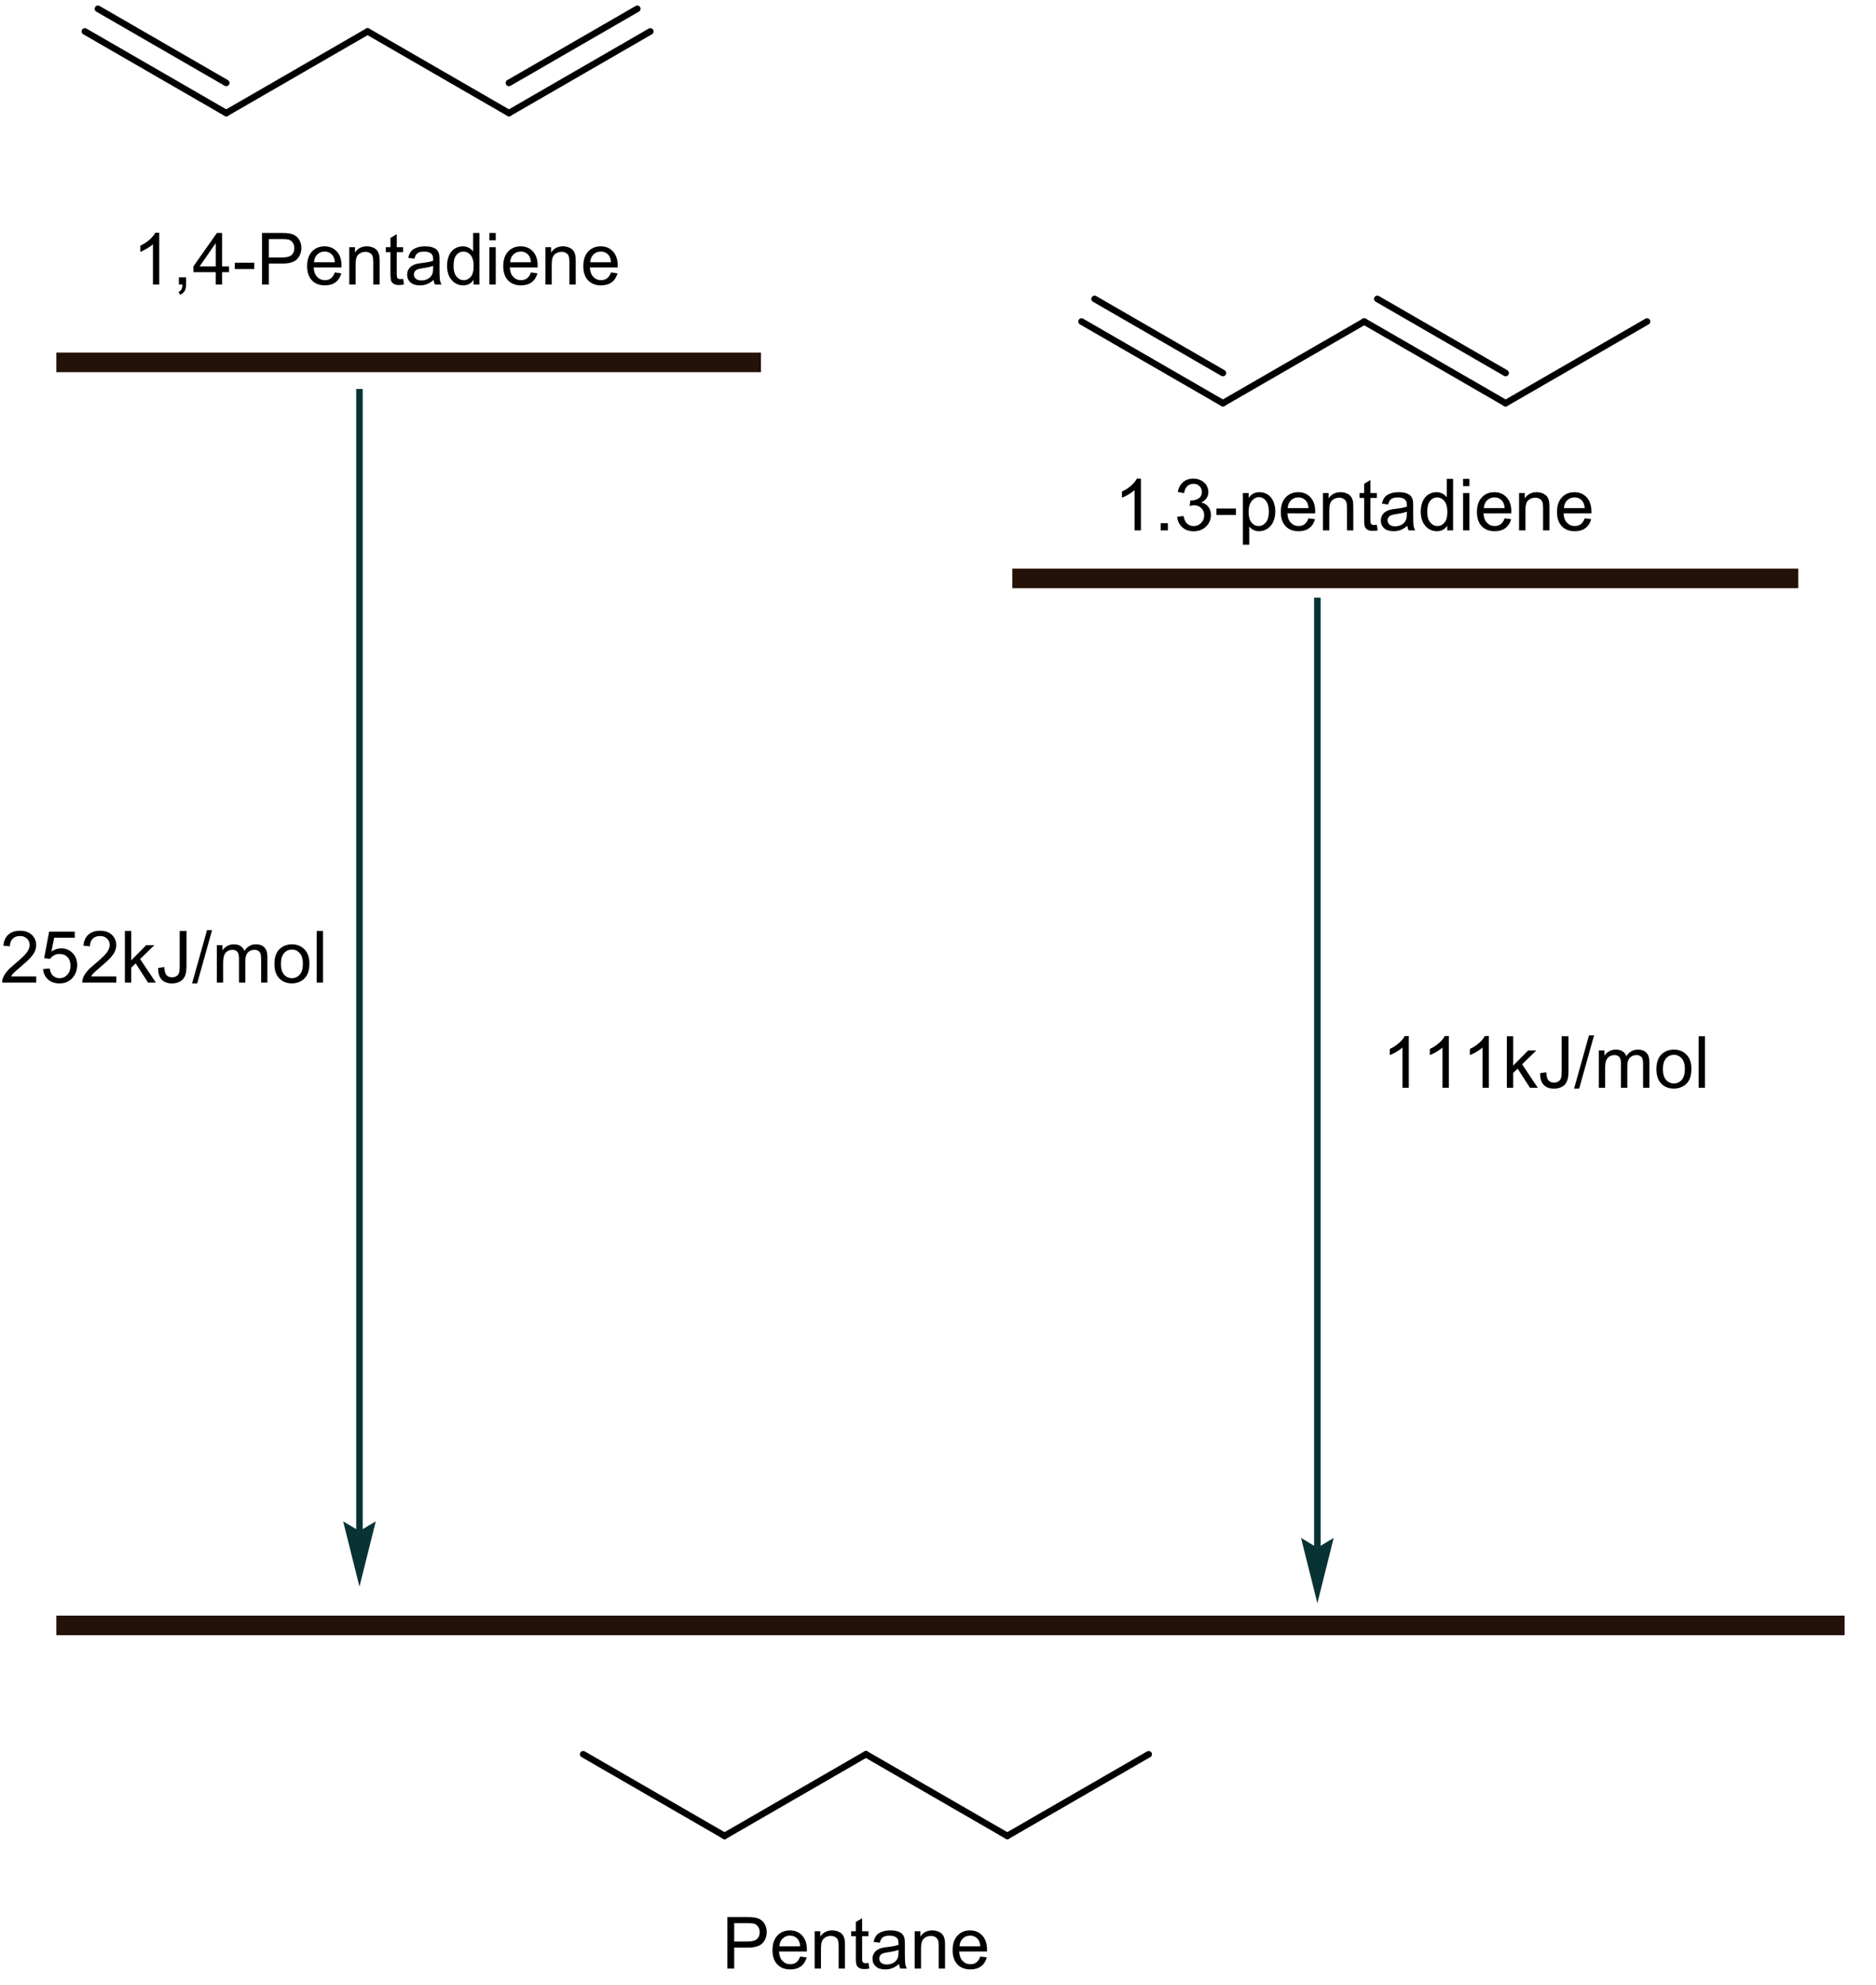 <?xml version="1.0" encoding="UTF-8" standalone="no"?>
<!-- IBoard SVG File -->
<svg xmlns:inkscape="http://www.inkscape.org/namespaces/inkscape" xmlns:sodipodi="http://sodipodi.sourceforge.net/DTD/sodipodi-0.dtd" xmlns="http://www.w3.org/2000/svg" xmlns:svg="http://www.w3.org/2000/svg" viewBox="321.08 85.75 338.81 358.36" height="358.36" width="338.81" version="1.1" id="svg170" sodipodi:docname="Heat of hydrogenation of conjugated and non-conjugated diene.svg" inkscape:version="1.1 (c68e22c387, 2021-05-23)">
  <defs id="defs174"></defs>
  <!-- SVG File -->
  <g id="line2">
    <path style="color:#000000;fill:#000000;stroke-width:3.538;-inkscape-stroke:none" d="M 331.258,379.163 H 654.222" id="path1145"></path>
    <path style="color:#000000;fill:#241108;-inkscape-stroke:none" d="m 331.258,377.395 v 3.537 h 322.965 v -3.537 z" id="path1147"></path>
  </g>
  <g id="line4">
    <path style="color:#000000;fill:#000000;stroke-width:3.538;-inkscape-stroke:none" d="M 331.258,151.163 H 458.507" id="path1153"></path>
    <path style="color:#000000;fill:#241108;-inkscape-stroke:none" d="m 331.258,149.395 v 3.537 h 127.25 v -3.537 z" id="path1155"></path>
  </g>
  <g id="line6">
    <path style="color:#000000;fill:#000000;stroke-width:3.538;-inkscape-stroke:none" d="M 503.912,190.163 H 645.853" id="path1161"></path>
    <path style="color:#000000;fill:#241108;-inkscape-stroke:none" d="m 503.912,188.395 v 3.537 h 141.941 v -3.537 z" id="path1163"></path>
  </g>
  <g id="line8">
    <path style="color:#000000;fill:#000000;stroke-width:1.179;stroke-linecap:round;-inkscape-stroke:none" d="M 413,106.163 387.469,91.423" id="path1169"></path>
    <path style="color:#000000;fill:#000000;stroke-linecap:round;-inkscape-stroke:none" d="m 387.764,90.912 a 0.59,0.59 0 0 0 -0.805,0.217 0.59,0.59 0 0 0 0.215,0.805 l 25.531,14.74 a 0.59,0.59 0 0 0 0.805,-0.215 0.59,0.59 0 0 0 -0.215,-0.807 z" id="path1171"></path>
  </g>
  <g id="line10">
    <path style="color:#000000;fill:#000000;stroke-width:1.179;stroke-linecap:round;-inkscape-stroke:none" d="M 387.469,91.423 361.939,106.163" id="path1177"></path>
    <path style="color:#000000;fill:#000000;stroke-linecap:round;-inkscape-stroke:none" d="m 387.174,90.912 -25.529,14.74 a 0.59,0.59 0 0 0 -0.217,0.807 0.59,0.59 0 0 0 0.807,0.215 l 25.529,-14.74 a 0.59,0.59 0 0 0 0.217,-0.805 0.59,0.59 0 0 0 -0.807,-0.217 z" id="path1179"></path>
  </g>
  <g id="line12">
    <path style="color:#000000;fill:#000000;stroke-width:1.179;stroke-linecap:round;-inkscape-stroke:none" d="M 361.939,106.163 336.408,91.423" id="path1185"></path>
    <path style="color:#000000;fill:#000000;stroke-linecap:round;-inkscape-stroke:none" d="m 336.703,90.912 a 0.59,0.59 0 0 0 -0.807,0.217 0.59,0.59 0 0 0 0.217,0.805 l 25.531,14.74 a 0.59,0.59 0 0 0 0.805,-0.215 0.59,0.59 0 0 0 -0.215,-0.807 z" id="path1187"></path>
  </g>
  <g id="line14">
    <path style="color:#000000;fill:#000000;stroke-width:1.179;stroke-linecap:round;-inkscape-stroke:none" d="M 361.939,100.717 338.766,87.338" id="path1193"></path>
    <path style="color:#000000;fill:#000000;stroke-linecap:round;-inkscape-stroke:none" d="m 338.613,86.77 a 0.59,0.59 0 0 0 -0.357,0.273 0.59,0.59 0 0 0 0.215,0.807 l 23.174,13.377 a 0.59,0.59 0 0 0 0.805,-0.215 0.59,0.59 0 0 0 -0.215,-0.805 L 339.061,86.828 a 0.59,0.59 0 0 0 -0.447,-0.059 z" id="path1195"></path>
  </g>
  <g id="line16">
    <path style="color:#000000;fill:#000000;stroke-width:1.179;stroke-linecap:round;-inkscape-stroke:none" d="M 413,100.717 436.172,87.338" id="path1201"></path>
    <path style="color:#000000;fill:#000000;stroke-linecap:round;-inkscape-stroke:none" d="m 436.324,86.77 a 0.59,0.59 0 0 0 -0.447,0.059 l -23.172,13.379 a 0.59,0.59 0 0 0 -0.215,0.805 0.59,0.59 0 0 0 0.805,0.215 L 436.467,87.85 a 0.59,0.59 0 0 0 0.217,-0.807 0.59,0.59 0 0 0 -0.359,-0.273 z" id="path1203"></path>
  </g>
  <g id="line18">
    <path style="color:#000000;fill:#000000;stroke-width:1.179;stroke-linecap:round;-inkscape-stroke:none" d="M 413,106.163 438.531,91.423" id="path1209"></path>
    <path style="color:#000000;fill:#000000;stroke-linecap:round;-inkscape-stroke:none" d="m 438.236,90.912 -25.531,14.74 a 0.59,0.59 0 0 0 -0.215,0.807 0.59,0.59 0 0 0 0.805,0.215 l 25.531,-14.74 a 0.59,0.59 0 0 0 0.215,-0.805 0.59,0.59 0 0 0 -0.805,-0.217 z" id="path1211"></path>
  </g>
  <g aria-label="1,4-Pentadiene" id="text50">
    <path style="color:#000000;fill:#000000;-inkscape-stroke:none" d="m 349.843,137.113 h -1.143 v -7.281 q -0.413,0.394 -1.085,0.787 -0.666,0.394 -1.2,0.59 v -1.105 q 0.958,-0.451 1.676,-1.092 0.717,-0.641 1.016,-1.244 h 0.736 z" id="path1000"></path>
    <path style="color:#000000;fill:#000000;-inkscape-stroke:none" d="m 353.385,137.113 v -1.301 h 1.301 v 1.301 q 0,0.717 -0.254,1.155 -0.254,0.444 -0.806,0.686 l -0.317,-0.489 q 0.362,-0.159 0.533,-0.47 0.171,-0.305 0.19,-0.882 z" id="path1002"></path>
    <path style="color:#000000;fill:#000000;-inkscape-stroke:none" d="m 360.044,137.113 v -2.228 h -4.037 v -1.047 l 4.247,-6.03 h 0.933 v 6.03 h 1.257 v 1.047 h -1.257 v 2.228 z m 0,-3.275 v -4.196 l -2.914,4.196 z" id="path1004"></path>
    <path style="color:#000000;fill:#000000;-inkscape-stroke:none" d="m 363.484,134.32 v -1.149 h 3.51 v 1.149 z" id="path1006"></path>
    <path style="color:#000000;fill:#000000;-inkscape-stroke:none" d="m 368.404,137.113 v -9.306 h 3.51 q 0.927,0 1.416,0.089 0.686,0.114 1.149,0.438 0.463,0.317 0.743,0.895 0.286,0.578 0.286,1.27 0,1.187 -0.755,2.012 -0.755,0.819 -2.729,0.819 h -2.387 v 3.783 z m 1.231,-4.881 h 2.406 q 1.193,0 1.695,-0.444 0.501,-0.444 0.501,-1.25 0,-0.584 -0.298,-0.997 -0.292,-0.419 -0.774,-0.552 -0.311,-0.083 -1.149,-0.083 h -2.38 z" id="path1008"></path>
    <path style="color:#000000;fill:#000000;-inkscape-stroke:none" d="m 381.543,134.942 1.181,0.146 q -0.279,1.035 -1.035,1.606 -0.755,0.571 -1.93,0.571 -1.479,0 -2.349,-0.908 -0.863,-0.914 -0.863,-2.558 0,-1.701 0.876,-2.641 0.876,-0.939 2.272,-0.939 1.352,0 2.209,0.92 0.857,0.92 0.857,2.59 0,0.102 -0.006,0.305 h -5.027 q 0.064,1.111 0.628,1.701 0.565,0.59 1.409,0.59 0.628,0 1.073,-0.33 0.444,-0.33 0.705,-1.054 z m -3.751,-1.847 h 3.764 q -0.076,-0.851 -0.432,-1.276 -0.546,-0.66 -1.416,-0.66 -0.787,0 -1.327,0.527 -0.533,0.527 -0.59,1.409 z" id="path1010"></path>
    <path style="color:#000000;fill:#000000;-inkscape-stroke:none" d="m 384.159,137.113 v -6.741 h 1.028 v 0.958 q 0.743,-1.111 2.146,-1.111 0.609,0 1.117,0.222 0.514,0.216 0.768,0.571 0.254,0.355 0.355,0.844 0.064,0.317 0.064,1.111 v 4.145 h -1.143 v -4.101 q 0,-0.698 -0.133,-1.041 -0.133,-0.349 -0.476,-0.552 -0.336,-0.209 -0.793,-0.209 -0.73,0 -1.263,0.463 -0.527,0.463 -0.527,1.758 v 3.682 z" id="path1012"></path>
    <path style="color:#000000;fill:#000000;-inkscape-stroke:none" d="m 393.883,136.091 0.165,1.009 q -0.482,0.102 -0.863,0.102 -0.622,0 -0.965,-0.197 -0.343,-0.197 -0.482,-0.514 -0.14,-0.324 -0.14,-1.352 v -3.878 h -0.838 v -0.889 h 0.838 v -1.669 l 1.136,-0.686 v 2.355 h 1.149 v 0.889 h -1.149 v 3.942 q 0,0.489 0.057,0.628 0.064,0.14 0.197,0.222 0.14,0.083 0.394,0.083 0.19,0 0.501,-0.044 z" id="path1014"></path>
    <path style="color:#000000;fill:#000000;-inkscape-stroke:none" d="m 399.399,136.282 q -0.635,0.54 -1.225,0.762 -0.584,0.222 -1.257,0.222 -1.111,0 -1.708,-0.54 -0.597,-0.546 -0.597,-1.39 0,-0.495 0.222,-0.901 0.229,-0.413 0.59,-0.66 0.368,-0.248 0.825,-0.375 0.336,-0.089 1.016,-0.171 1.384,-0.165 2.038,-0.394 0.006,-0.235 0.006,-0.298 0,-0.698 -0.324,-0.984 -0.438,-0.387 -1.301,-0.387 -0.806,0 -1.193,0.286 -0.381,0.279 -0.565,0.997 l -1.117,-0.152 q 0.152,-0.717 0.501,-1.155 0.349,-0.444 1.009,-0.679 0.66,-0.241 1.53,-0.241 0.863,0 1.403,0.203 0.54,0.203 0.793,0.514 0.254,0.305 0.355,0.774 0.057,0.292 0.057,1.054 v 1.523 q 0,1.593 0.07,2.019 0.076,0.419 0.292,0.806 h -1.193 q -0.178,-0.355 -0.229,-0.832 z m -0.095,-2.552 q -0.622,0.254 -1.866,0.432 -0.705,0.102 -0.997,0.229 -0.292,0.127 -0.451,0.375 -0.159,0.241 -0.159,0.54 0,0.457 0.343,0.762 0.349,0.305 1.016,0.305 0.66,0 1.174,-0.286 0.514,-0.292 0.755,-0.793 0.184,-0.387 0.184,-1.143 z" id="path1016"></path>
    <path style="color:#000000;fill:#000000;-inkscape-stroke:none" d="m 406.604,137.113 v -0.851 q -0.641,1.003 -1.885,1.003 -0.806,0 -1.485,-0.444 -0.673,-0.444 -1.047,-1.238 -0.368,-0.8 -0.368,-1.834 0,-1.009 0.336,-1.828 0.336,-0.825 1.009,-1.263 0.673,-0.438 1.504,-0.438 0.609,0 1.085,0.26 0.476,0.254 0.774,0.666 v -3.339 h 1.136 v 9.306 z m -3.612,-3.364 q 0,1.295 0.546,1.936 0.546,0.641 1.289,0.641 0.749,0 1.27,-0.609 0.527,-0.616 0.527,-1.873 0,-1.384 -0.533,-2.031 -0.533,-0.647 -1.314,-0.647 -0.762,0 -1.276,0.622 -0.508,0.622 -0.508,1.961 z" id="path1018"></path>
    <path style="color:#000000;fill:#000000;-inkscape-stroke:none" d="m 409.467,129.122 v -1.314 h 1.143 v 1.314 z m 0,7.992 v -6.741 h 1.143 v 6.741 z" id="path1020"></path>
    <path style="color:#000000;fill:#000000;-inkscape-stroke:none" d="m 416.963,134.942 1.181,0.146 q -0.279,1.035 -1.035,1.606 -0.755,0.571 -1.93,0.571 -1.479,0 -2.349,-0.908 -0.863,-0.914 -0.863,-2.558 0,-1.701 0.876,-2.641 0.876,-0.939 2.272,-0.939 1.352,0 2.209,0.92 0.857,0.92 0.857,2.59 0,0.102 -0.006,0.305 h -5.027 q 0.064,1.111 0.628,1.701 0.565,0.59 1.409,0.59 0.628,0 1.073,-0.33 0.444,-0.33 0.705,-1.054 z m -3.751,-1.847 h 3.764 q -0.076,-0.851 -0.432,-1.276 -0.546,-0.66 -1.416,-0.66 -0.787,0 -1.327,0.527 -0.533,0.527 -0.59,1.409 z" id="path1022"></path>
    <path style="color:#000000;fill:#000000;-inkscape-stroke:none" d="m 419.579,137.113 v -6.741 h 1.028 v 0.958 q 0.743,-1.111 2.146,-1.111 0.609,0 1.117,0.222 0.514,0.216 0.768,0.571 0.254,0.355 0.355,0.844 0.064,0.317 0.064,1.111 v 4.145 h -1.143 v -4.101 q 0,-0.698 -0.133,-1.041 -0.133,-0.349 -0.476,-0.552 -0.336,-0.209 -0.793,-0.209 -0.73,0 -1.263,0.463 -0.527,0.463 -0.527,1.758 v 3.682 z" id="path1024"></path>
    <path style="color:#000000;fill:#000000;-inkscape-stroke:none" d="m 431.423,134.942 1.181,0.146 q -0.279,1.035 -1.035,1.606 -0.755,0.571 -1.93,0.571 -1.479,0 -2.349,-0.908 -0.863,-0.914 -0.863,-2.558 0,-1.701 0.876,-2.641 0.876,-0.939 2.272,-0.939 1.352,0 2.209,0.92 0.857,0.92 0.857,2.59 0,0.102 -0.006,0.305 h -5.027 q 0.064,1.111 0.628,1.701 0.565,0.59 1.409,0.59 0.628,0 1.073,-0.33 0.444,-0.33 0.705,-1.054 z m -3.751,-1.847 h 3.764 q -0.076,-0.851 -0.432,-1.276 -0.546,-0.66 -1.416,-0.66 -0.787,0 -1.327,0.527 -0.533,0.527 -0.59,1.409 z" id="path1026"></path>
  </g>
  <g id="line52">
    <path style="color:#000000;fill:#000000;stroke-width:1.179;stroke-linecap:round;-inkscape-stroke:none" d="m 593,158.533 25.531,-14.74" id="path1301"></path>
    <path style="color:#000000;fill:#000000;stroke-linecap:round;-inkscape-stroke:none" d="m 618.684,143.225 a 0.59,0.59 0 0 0 -0.447,0.059 l -25.531,14.74 a 0.59,0.59 0 0 0 -0.215,0.805 0.59,0.59 0 0 0 0.805,0.217 l 25.531,-14.74 a 0.59,0.59 0 0 0 0.215,-0.807 0.59,0.59 0 0 0 -0.357,-0.273 z" id="path1303"></path>
  </g>
  <g id="line54">
    <path style="color:#000000;fill:#000000;stroke-width:1.179;stroke-linecap:round;-inkscape-stroke:none" d="M 567.469,143.793 541.939,158.533" id="path1309"></path>
    <path style="color:#000000;fill:#000000;stroke-linecap:round;-inkscape-stroke:none" d="m 567.174,143.283 -25.529,14.74 a 0.59,0.59 0 0 0 -0.217,0.805 0.59,0.59 0 0 0 0.807,0.217 l 25.529,-14.74 a 0.59,0.59 0 0 0 0.217,-0.807 0.59,0.59 0 0 0 -0.807,-0.215 z" id="path1311"></path>
  </g>
  <g id="line56">
    <path style="color:#000000;fill:#000000;stroke-width:1.179;stroke-linecap:round;-inkscape-stroke:none" d="M 541.939,158.533 516.408,143.793" id="path1317"></path>
    <path style="color:#000000;fill:#000000;stroke-linecap:round;-inkscape-stroke:none" d="m 516.256,143.225 a 0.59,0.59 0 0 0 -0.359,0.273 0.59,0.59 0 0 0 0.217,0.807 l 25.531,14.74 a 0.59,0.59 0 0 0 0.805,-0.217 0.59,0.59 0 0 0 -0.215,-0.805 L 516.703,143.283 a 0.59,0.59 0 0 0 -0.447,-0.059 z" id="path1319"></path>
  </g>
  <g id="line58">
    <path style="color:#000000;fill:#000000;stroke-width:1.179;stroke-linecap:round;-inkscape-stroke:none" d="M 541.939,153.087 518.766,139.708" id="path1325"></path>
    <path style="color:#000000;fill:#000000;stroke-linecap:round;-inkscape-stroke:none" d="m 519.061,139.197 a 0.59,0.59 0 0 0 -0.805,0.217 0.59,0.59 0 0 0 0.215,0.805 l 23.174,13.379 a 0.59,0.59 0 0 0 0.805,-0.217 0.59,0.59 0 0 0 -0.215,-0.805 z" id="path1327"></path>
  </g>
  <g id="line60">
    <path style="color:#000000;fill:#000000;stroke-width:1.179;stroke-linecap:round;-inkscape-stroke:none" d="M 593,158.533 567.469,143.793" id="path1333"></path>
    <path style="color:#000000;fill:#000000;stroke-linecap:round;-inkscape-stroke:none" d="m 567.764,143.283 a 0.59,0.59 0 0 0 -0.805,0.215 0.59,0.59 0 0 0 0.215,0.807 l 25.531,14.74 a 0.59,0.59 0 0 0 0.805,-0.217 0.59,0.59 0 0 0 -0.215,-0.805 z" id="path1335"></path>
  </g>
  <g id="line62">
    <path style="color:#000000;fill:#000000;stroke-width:1.179;stroke-linecap:round;-inkscape-stroke:none" d="M 593,153.087 569.828,139.708" id="path1341"></path>
    <path style="color:#000000;fill:#000000;stroke-linecap:round;-inkscape-stroke:none" d="m 569.676,139.139 a 0.59,0.59 0 0 0 -0.359,0.275 0.59,0.59 0 0 0 0.217,0.805 l 23.172,13.379 a 0.59,0.59 0 0 0 0.805,-0.217 0.59,0.59 0 0 0 -0.215,-0.805 l -23.172,-13.379 a 0.59,0.59 0 0 0 -0.447,-0.059 z" id="path1343"></path>
  </g>
  <g aria-label="1.3-pentadiene" id="text94">
    <path style="color:#000000;fill:#000000;-inkscape-stroke:none" d="m 527.134,181.494 h -1.143 v -7.281 q -0.413,0.394 -1.085,0.787 -0.666,0.394 -1.2,0.59 v -1.104 q 0.959,-0.451 1.676,-1.092 0.717,-0.641 1.016,-1.244 h 0.736 z" id="path1035"></path>
    <path style="color:#000000;fill:#000000;-inkscape-stroke:none" d="m 530.702,181.494 v -1.301 h 1.301 v 1.301 z" id="path1037"></path>
    <path style="color:#000000;fill:#000000;-inkscape-stroke:none" d="m 533.679,179.037 1.143,-0.152 q 0.197,0.971 0.666,1.403 0.476,0.425 1.155,0.425 0.806,0 1.358,-0.559 0.559,-0.559 0.559,-1.384 0,-0.787 -0.514,-1.295 -0.514,-0.514 -1.308,-0.514 -0.324,0 -0.806,0.127 l 0.127,-1.003 q 0.114,0.013 0.184,0.013 0.73,0 1.314,-0.381 0.584,-0.381 0.584,-1.174 0,-0.628 -0.425,-1.041 -0.425,-0.413 -1.098,-0.413 -0.666,0 -1.111,0.419 -0.444,0.419 -0.571,1.257 l -1.143,-0.203 q 0.209,-1.149 0.952,-1.777 0.743,-0.635 1.847,-0.635 0.762,0 1.403,0.33 0.641,0.324 0.978,0.889 0.343,0.565 0.343,1.2 0,0.603 -0.324,1.098 -0.324,0.495 -0.959,0.787 0.825,0.19 1.282,0.793 0.457,0.597 0.457,1.498 0,1.219 -0.889,2.069 -0.889,0.844 -2.247,0.844 -1.225,0 -2.038,-0.73 -0.806,-0.73 -0.92,-1.892 z" id="path1039"></path>
    <path style="color:#000000;fill:#000000;-inkscape-stroke:none" d="m 540.775,178.701 v -1.149 h 3.51 v 1.149 z" id="path1041"></path>
    <path style="color:#000000;fill:#000000;-inkscape-stroke:none" d="m 545.549,184.078 v -9.325 h 1.041 v 0.876 q 0.368,-0.514 0.832,-0.768 0.463,-0.26 1.124,-0.26 0.863,0 1.523,0.444 0.66,0.444 0.997,1.257 0.336,0.806 0.336,1.771 0,1.035 -0.375,1.866 -0.368,0.825 -1.079,1.27 -0.705,0.438 -1.485,0.438 -0.571,0 -1.028,-0.241 -0.451,-0.241 -0.743,-0.609 v 3.282 z m 1.035,-5.916 q 0,1.301 0.527,1.923 0.527,0.622 1.276,0.622 0.762,0 1.301,-0.641 0.546,-0.647 0.546,-2 0,-1.289 -0.533,-1.93 -0.527,-0.641 -1.263,-0.641 -0.73,0 -1.295,0.686 -0.559,0.679 -0.559,1.98 z" id="path1043"></path>
    <path style="color:#000000;fill:#000000;-inkscape-stroke:none" d="m 557.393,179.323 1.181,0.146 q -0.279,1.035 -1.035,1.606 -0.755,0.571 -1.93,0.571 -1.479,0 -2.349,-0.908 -0.863,-0.914 -0.863,-2.558 0,-1.701 0.876,-2.641 0.876,-0.939 2.272,-0.939 1.352,0 2.209,0.92 0.857,0.92 0.857,2.59 0,0.102 -0.006,0.305 h -5.027 q 0.064,1.111 0.628,1.701 0.565,0.59 1.409,0.59 0.628,0 1.073,-0.33 0.444,-0.33 0.705,-1.054 z m -3.751,-1.847 h 3.764 q -0.076,-0.851 -0.432,-1.276 -0.546,-0.66 -1.416,-0.66 -0.787,0 -1.327,0.527 -0.533,0.527 -0.59,1.409 z" id="path1045"></path>
    <path style="color:#000000;fill:#000000;-inkscape-stroke:none" d="m 560.009,181.494 v -6.741 h 1.028 v 0.959 q 0.743,-1.111 2.146,-1.111 0.609,0 1.117,0.222 0.514,0.216 0.768,0.571 0.254,0.355 0.355,0.844 0.064,0.317 0.064,1.111 v 4.145 h -1.143 v -4.101 q 0,-0.698 -0.133,-1.041 -0.133,-0.349 -0.476,-0.552 -0.336,-0.209 -0.793,-0.209 -0.73,0 -1.263,0.463 -0.527,0.463 -0.527,1.758 v 3.682 z" id="path1047"></path>
    <path style="color:#000000;fill:#000000;-inkscape-stroke:none" d="m 569.733,180.472 0.165,1.009 q -0.482,0.102 -0.863,0.102 -0.622,0 -0.965,-0.197 -0.343,-0.197 -0.482,-0.514 -0.14,-0.324 -0.14,-1.352 v -3.878 h -0.838 v -0.889 h 0.838 v -1.669 l 1.136,-0.686 v 2.355 h 1.149 v 0.889 h -1.149 v 3.942 q 0,0.489 0.057,0.628 0.064,0.14 0.197,0.222 0.14,0.083 0.394,0.083 0.19,0 0.501,-0.044 z" id="path1049"></path>
    <path style="color:#000000;fill:#000000;-inkscape-stroke:none" d="m 575.249,180.662 q -0.635,0.54 -1.225,0.762 -0.584,0.222 -1.257,0.222 -1.111,0 -1.708,-0.54 -0.597,-0.546 -0.597,-1.39 0,-0.495 0.222,-0.901 0.229,-0.413 0.59,-0.66 0.368,-0.248 0.825,-0.375 0.336,-0.089 1.016,-0.171 1.384,-0.165 2.038,-0.394 0.006,-0.235 0.006,-0.298 0,-0.698 -0.324,-0.984 -0.438,-0.387 -1.301,-0.387 -0.806,0 -1.193,0.286 -0.381,0.279 -0.565,0.997 l -1.117,-0.152 q 0.152,-0.717 0.501,-1.155 0.349,-0.444 1.009,-0.679 0.66,-0.241 1.53,-0.241 0.863,0 1.403,0.203 0.54,0.203 0.793,0.514 0.254,0.305 0.355,0.774 0.057,0.292 0.057,1.054 v 1.523 q 0,1.593 0.07,2.019 0.076,0.419 0.292,0.806 h -1.193 q -0.178,-0.355 -0.229,-0.832 z m -0.095,-2.552 q -0.622,0.254 -1.866,0.432 -0.705,0.102 -0.997,0.229 -0.292,0.127 -0.451,0.375 -0.159,0.241 -0.159,0.54 0,0.457 0.343,0.762 0.349,0.305 1.016,0.305 0.66,0 1.174,-0.286 0.514,-0.292 0.755,-0.793 0.184,-0.387 0.184,-1.143 z" id="path1051"></path>
    <path style="color:#000000;fill:#000000;-inkscape-stroke:none" d="m 582.454,181.494 v -0.851 q -0.641,1.003 -1.885,1.003 -0.806,0 -1.485,-0.444 -0.673,-0.444 -1.047,-1.238 -0.368,-0.8 -0.368,-1.834 0,-1.009 0.336,-1.828 0.336,-0.825 1.009,-1.263 0.673,-0.438 1.504,-0.438 0.609,0 1.085,0.26 0.476,0.254 0.774,0.667 v -3.339 h 1.136 v 9.306 z m -3.612,-3.364 q 0,1.295 0.546,1.936 0.546,0.641 1.289,0.641 0.749,0 1.27,-0.609 0.527,-0.616 0.527,-1.873 0,-1.384 -0.533,-2.031 -0.533,-0.647 -1.314,-0.647 -0.762,0 -1.276,0.622 -0.508,0.622 -0.508,1.961 z" id="path1053"></path>
    <path style="color:#000000;fill:#000000;-inkscape-stroke:none" d="m 585.317,173.502 v -1.314 h 1.143 v 1.314 z m 0,7.992 v -6.741 h 1.143 v 6.741 z" id="path1055"></path>
    <path style="color:#000000;fill:#000000;-inkscape-stroke:none" d="m 592.813,179.323 1.181,0.146 q -0.279,1.035 -1.035,1.606 -0.755,0.571 -1.93,0.571 -1.479,0 -2.349,-0.908 -0.863,-0.914 -0.863,-2.558 0,-1.701 0.876,-2.641 0.876,-0.939 2.272,-0.939 1.352,0 2.209,0.92 0.857,0.92 0.857,2.59 0,0.102 -0.006,0.305 h -5.027 q 0.064,1.111 0.628,1.701 0.565,0.59 1.409,0.59 0.628,0 1.073,-0.33 0.444,-0.33 0.705,-1.054 z m -3.751,-1.847 h 3.764 q -0.076,-0.851 -0.432,-1.276 -0.546,-0.66 -1.416,-0.66 -0.787,0 -1.327,0.527 -0.533,0.527 -0.59,1.409 z" id="path1057"></path>
    <path style="color:#000000;fill:#000000;-inkscape-stroke:none" d="m 595.429,181.494 v -6.741 h 1.028 v 0.959 q 0.743,-1.111 2.146,-1.111 0.609,0 1.117,0.222 0.514,0.216 0.768,0.571 0.254,0.355 0.355,0.844 0.064,0.317 0.064,1.111 v 4.145 h -1.143 v -4.101 q 0,-0.698 -0.133,-1.041 -0.133,-0.349 -0.476,-0.552 -0.336,-0.209 -0.793,-0.209 -0.73,0 -1.263,0.463 -0.527,0.463 -0.527,1.758 v 3.682 z" id="path1059"></path>
    <path style="color:#000000;fill:#000000;-inkscape-stroke:none" d="m 607.273,179.323 1.181,0.146 q -0.279,1.035 -1.035,1.606 -0.755,0.571 -1.93,0.571 -1.479,0 -2.349,-0.908 -0.863,-0.914 -0.863,-2.558 0,-1.701 0.876,-2.641 0.876,-0.939 2.272,-0.939 1.352,0 2.209,0.92 0.857,0.92 0.857,2.59 0,0.102 -0.006,0.305 h -5.027 q 0.064,1.111 0.628,1.701 0.565,0.59 1.409,0.59 0.628,0 1.073,-0.33 0.444,-0.33 0.705,-1.054 z m -3.751,-1.847 h 3.764 q -0.076,-0.851 -0.432,-1.276 -0.546,-0.66 -1.416,-0.66 -0.787,0 -1.327,0.527 -0.533,0.527 -0.59,1.409 z" id="path1061"></path>
  </g>
  <g id="line96">
    <path style="color:#000000;fill:#000000;stroke-width:1.179;-inkscape-stroke:none" d="M 386,155.969 V 362.142" id="path1433"></path>
    <path style="color:#000000;fill:#093333;-inkscape-stroke:none" d="m 385.41,155.969 v 206.174 h 1.18 V 155.969 Z" id="path1435"></path>
  </g>
  <path style="color:#000000;fill:#093333;-inkscape-stroke:none" d="m 386,372.166 2.948,-11.792 -2.948,1.769 -2.948,-1.769 z" id="polygon98"></path>
  <g aria-label="252kJ/mol" id="text118">
    <path style="color:#000000;fill:#000000;-inkscape-stroke:none" d="m 327.625,262.015 v 1.098 h -6.151 q -0.013,-0.413 0.133,-0.793 0.235,-0.628 0.749,-1.238 0.521,-0.609 1.498,-1.409 1.517,-1.244 2.05,-1.968 0.533,-0.73 0.533,-1.377 0,-0.679 -0.489,-1.143 -0.482,-0.47 -1.263,-0.47 -0.825,0 -1.32,0.495 -0.495,0.495 -0.501,1.371 l -1.174,-0.121 q 0.121,-1.314 0.908,-2 0.787,-0.692 2.114,-0.692 1.339,0 2.12,0.743 0.781,0.743 0.781,1.841 0,0.559 -0.229,1.098 -0.229,0.54 -0.762,1.136 -0.527,0.597 -1.758,1.638 -1.028,0.863 -1.32,1.174 -0.292,0.305 -0.482,0.616 z" id="path1066"></path>
    <path style="color:#000000;fill:#000000;-inkscape-stroke:none" d="m 328.85,260.676 1.2,-0.102 q 0.133,0.876 0.616,1.32 0.489,0.438 1.174,0.438 0.825,0 1.396,-0.622 0.571,-0.622 0.571,-1.65 0,-0.978 -0.552,-1.542 -0.546,-0.565 -1.435,-0.565 -0.552,0 -0.997,0.254 -0.444,0.248 -0.698,0.647 l -1.073,-0.14 0.901,-4.78 h 4.627 v 1.092 h -3.713 l -0.501,2.501 q 0.838,-0.584 1.758,-0.584 1.219,0 2.057,0.844 0.838,0.844 0.838,2.171 0,1.263 -0.736,2.184 -0.895,1.13 -2.444,1.13 -1.27,0 -2.076,-0.711 -0.8,-0.711 -0.914,-1.885 z" id="path1068"></path>
    <path style="color:#000000;fill:#000000;-inkscape-stroke:none" d="m 342.085,262.015 v 1.098 h -6.151 q -0.013,-0.413 0.133,-0.793 0.235,-0.628 0.749,-1.238 0.521,-0.609 1.498,-1.409 1.517,-1.244 2.05,-1.968 0.533,-0.73 0.533,-1.377 0,-0.679 -0.489,-1.143 -0.482,-0.47 -1.263,-0.47 -0.825,0 -1.32,0.495 -0.495,0.495 -0.501,1.371 l -1.174,-0.121 q 0.121,-1.314 0.908,-2 0.787,-0.692 2.114,-0.692 1.339,0 2.12,0.743 0.781,0.743 0.781,1.841 0,0.559 -0.229,1.098 -0.229,0.54 -0.762,1.136 -0.527,0.597 -1.758,1.638 -1.028,0.863 -1.32,1.174 -0.292,0.305 -0.482,0.616 z" id="path1070"></path>
    <path style="color:#000000;fill:#000000;-inkscape-stroke:none" d="m 343.634,263.113 v -9.306 h 1.143 v 5.307 l 2.704,-2.742 h 1.479 l -2.577,2.501 2.837,4.24 h -1.409 l -2.228,-3.447 -0.806,0.774 v 2.672 z" id="path1072"></path>
    <path style="color:#000000;fill:#000000;-inkscape-stroke:none" d="m 349.645,260.473 1.111,-0.152 q 0.044,1.066 0.4,1.46 0.355,0.394 0.984,0.394 0.463,0 0.8,-0.209 0.336,-0.216 0.463,-0.578 0.127,-0.368 0.127,-1.168 v -6.411 h 1.231 v 6.341 q 0,1.168 -0.286,1.809 -0.279,0.641 -0.895,0.978 -0.609,0.336 -1.435,0.336 -1.225,0 -1.879,-0.705 -0.647,-0.705 -0.622,-2.095 z" id="path1074"></path>
    <path style="color:#000000;fill:#000000;-inkscape-stroke:none" d="m 355.771,263.272 2.698,-9.623 h 0.914 l -2.691,9.623 z" id="path1076"></path>
    <path style="color:#000000;fill:#000000;-inkscape-stroke:none" d="m 360.239,263.113 v -6.741 h 1.022 v 0.946 q 0.317,-0.495 0.844,-0.793 0.527,-0.305 1.2,-0.305 0.749,0 1.225,0.311 0.482,0.311 0.679,0.87 0.8,-1.181 2.082,-1.181 1.003,0 1.542,0.559 0.54,0.552 0.54,1.708 v 4.627 h -1.136 v -4.247 q 0,-0.686 -0.114,-0.984 -0.108,-0.305 -0.4,-0.489 -0.292,-0.184 -0.686,-0.184 -0.711,0 -1.181,0.476 -0.47,0.47 -0.47,1.511 v 3.917 h -1.143 v -4.38 q 0,-0.762 -0.279,-1.143 -0.279,-0.381 -0.914,-0.381 -0.482,0 -0.895,0.254 -0.406,0.254 -0.59,0.743 -0.184,0.489 -0.184,1.409 v 3.498 z" id="path1078"></path>
    <path style="color:#000000;fill:#000000;-inkscape-stroke:none" d="m 370.643,259.743 q 0,-1.873 1.041,-2.774 0.87,-0.749 2.12,-0.749 1.39,0 2.272,0.914 0.882,0.908 0.882,2.514 0,1.301 -0.394,2.05 -0.387,0.743 -1.136,1.155 -0.743,0.413 -1.625,0.413 -1.416,0 -2.292,-0.908 -0.87,-0.908 -0.87,-2.615 z m 1.174,0 q 0,1.295 0.565,1.942 0.565,0.641 1.422,0.641 0.851,0 1.416,-0.647 0.565,-0.647 0.565,-1.974 0,-1.25 -0.571,-1.892 -0.565,-0.647 -1.409,-0.647 -0.857,0 -1.422,0.641 -0.565,0.641 -0.565,1.936 z" id="path1080"></path>
    <path style="color:#000000;fill:#000000;-inkscape-stroke:none" d="m 378.273,263.113 v -9.306 h 1.143 v 9.306 z" id="path1082"></path>
  </g>
  <g id="line120">
    <path style="color:#000000;fill:#000000;stroke-width:1.179;-inkscape-stroke:none" d="M 559,193.637 V 365.14" id="path1501"></path>
    <path style="color:#000000;fill:#093333;-inkscape-stroke:none" d="m 558.41,193.637 v 171.504 h 1.18 v -171.504 z" id="path1503"></path>
  </g>
  <path style="color:#000000;fill:#093333;-inkscape-stroke:none" d="m 559,375.163 2.948,-11.792 -2.948,1.769 -2.948,-1.769 z" id="polygon122"></path>
  <g aria-label="111kJ/mol" id="text142">
    <path style="color:#000000;fill:#000000;-inkscape-stroke:none" d="M 575.513,282.113 H 574.37 v -7.281 q -0.413,0.394 -1.085,0.787 -0.667,0.394 -1.2,0.59 v -1.104 q 0.958,-0.451 1.676,-1.092 0.717,-0.641 1.016,-1.244 h 0.736 z" id="path1087"></path>
    <path style="color:#000000;fill:#000000;-inkscape-stroke:none" d="m 582.743,282.113 h -1.143 v -7.281 q -0.413,0.394 -1.085,0.787 -0.667,0.394 -1.2,0.59 v -1.104 q 0.959,-0.451 1.676,-1.092 0.717,-0.641 1.016,-1.244 h 0.736 z" id="path1089"></path>
    <path style="color:#000000;fill:#000000;-inkscape-stroke:none" d="m 589.973,282.113 h -1.143 v -7.281 q -0.413,0.394 -1.085,0.787 -0.667,0.394 -1.2,0.59 v -1.104 q 0.959,-0.451 1.676,-1.092 0.717,-0.641 1.016,-1.244 h 0.736 z" id="path1091"></path>
    <path style="color:#000000;fill:#000000;-inkscape-stroke:none" d="m 593.223,282.113 v -9.306 h 1.143 v 5.307 l 2.704,-2.742 h 1.479 l -2.577,2.501 2.837,4.24 h -1.409 l -2.228,-3.447 -0.806,0.774 v 2.672 z" id="path1093"></path>
    <path style="color:#000000;fill:#000000;-inkscape-stroke:none" d="m 599.234,279.473 1.111,-0.152 q 0.044,1.066 0.4,1.46 0.355,0.394 0.984,0.394 0.463,0 0.8,-0.209 0.336,-0.216 0.463,-0.578 0.127,-0.368 0.127,-1.168 v -6.411 h 1.231 v 6.341 q 0,1.168 -0.286,1.809 -0.279,0.641 -0.895,0.978 -0.609,0.336 -1.435,0.336 -1.225,0 -1.879,-0.705 -0.647,-0.705 -0.622,-2.095 z" id="path1095"></path>
    <path style="color:#000000;fill:#000000;-inkscape-stroke:none" d="m 605.359,282.272 2.698,-9.623 h 0.914 l -2.691,9.623 z" id="path1097"></path>
    <path style="color:#000000;fill:#000000;-inkscape-stroke:none" d="m 609.828,282.113 v -6.741 h 1.022 v 0.946 q 0.317,-0.495 0.844,-0.793 0.527,-0.305 1.2,-0.305 0.749,0 1.225,0.311 0.482,0.311 0.679,0.87 0.8,-1.181 2.082,-1.181 1.003,0 1.542,0.559 0.54,0.552 0.54,1.708 v 4.627 h -1.136 v -4.247 q 0,-0.686 -0.114,-0.984 -0.108,-0.305 -0.4,-0.489 -0.292,-0.184 -0.686,-0.184 -0.711,0 -1.181,0.476 -0.47,0.47 -0.47,1.511 v 3.917 h -1.143 v -4.38 q 0,-0.762 -0.279,-1.143 -0.279,-0.381 -0.914,-0.381 -0.482,0 -0.895,0.254 -0.406,0.254 -0.59,0.743 -0.184,0.489 -0.184,1.409 v 3.498 z" id="path1099"></path>
    <path style="color:#000000;fill:#000000;-inkscape-stroke:none" d="m 620.232,278.743 q 0,-1.873 1.041,-2.774 0.87,-0.749 2.12,-0.749 1.39,0 2.272,0.914 0.882,0.908 0.882,2.514 0,1.301 -0.394,2.05 -0.387,0.743 -1.136,1.155 -0.743,0.413 -1.625,0.413 -1.416,0 -2.292,-0.908 -0.87,-0.908 -0.87,-2.615 z m 1.174,0 q 0,1.295 0.565,1.942 0.565,0.641 1.422,0.641 0.851,0 1.416,-0.647 0.565,-0.647 0.565,-1.974 0,-1.25 -0.571,-1.892 -0.565,-0.647 -1.409,-0.647 -0.857,0 -1.422,0.641 -0.565,0.641 -0.565,1.936 z" id="path1101"></path>
    <path style="color:#000000;fill:#000000;-inkscape-stroke:none" d="m 627.862,282.113 v -9.306 h 1.143 v 9.306 z" id="path1103"></path>
  </g>
  <g id="line144">
    <path style="color:#000000;fill:#000000;stroke-width:1.179;stroke-linecap:round;-inkscape-stroke:none" d="m 503,417.163 25.531,-14.74" id="path1569"></path>
    <path style="color:#000000;fill:#000000;stroke-linecap:round;-inkscape-stroke:none" d="m 528.684,401.854 a 0.59,0.59 0 0 0 -0.447,0.059 l -25.531,14.74 a 0.59,0.59 0 0 0 -0.215,0.807 0.59,0.59 0 0 0 0.805,0.215 l 25.531,-14.74 a 0.59,0.59 0 0 0 0.215,-0.805 0.59,0.59 0 0 0 -0.357,-0.275 z" id="path1571"></path>
  </g>
  <g id="line146">
    <path style="color:#000000;fill:#000000;stroke-width:1.179;stroke-linecap:round;-inkscape-stroke:none" d="M 503,417.163 477.469,402.423" id="path1577"></path>
    <path style="color:#000000;fill:#000000;stroke-linecap:round;-inkscape-stroke:none" d="m 477.764,401.912 a 0.59,0.59 0 0 0 -0.805,0.217 0.59,0.59 0 0 0 0.215,0.805 l 25.531,14.74 a 0.59,0.59 0 0 0 0.805,-0.215 0.59,0.59 0 0 0 -0.215,-0.807 z" id="path1579"></path>
  </g>
  <g id="line148">
    <path style="color:#000000;fill:#000000;stroke-width:1.179;stroke-linecap:round;-inkscape-stroke:none" d="M 477.469,402.423 451.939,417.163" id="path1585"></path>
    <path style="color:#000000;fill:#000000;stroke-linecap:round;-inkscape-stroke:none" d="m 477.174,401.912 -25.529,14.74 a 0.59,0.59 0 0 0 -0.217,0.807 0.59,0.59 0 0 0 0.807,0.215 l 25.529,-14.74 a 0.59,0.59 0 0 0 0.217,-0.805 0.59,0.59 0 0 0 -0.807,-0.217 z" id="path1587"></path>
  </g>
  <g id="line150">
    <path style="color:#000000;fill:#000000;stroke-width:1.179;stroke-linecap:round;-inkscape-stroke:none" d="M 451.939,417.163 426.408,402.423" id="path1593"></path>
    <path style="color:#000000;fill:#000000;stroke-linecap:round;-inkscape-stroke:none" d="m 426.703,401.912 a 0.59,0.59 0 0 0 -0.807,0.217 0.59,0.59 0 0 0 0.217,0.805 l 25.531,14.74 a 0.59,0.59 0 0 0 0.805,-0.215 0.59,0.59 0 0 0 -0.215,-0.807 z" id="path1595"></path>
  </g>
  <g aria-label="Pentane" id="text168">
    <path style="color:#000000;fill:#000000;-inkscape-stroke:none" d="m 452.449,441.113 v -9.306 h 3.51 q 0.927,0 1.416,0.089 0.686,0.114 1.149,0.438 0.463,0.317 0.743,0.895 0.286,0.578 0.286,1.27 0,1.187 -0.755,2.012 -0.755,0.819 -2.729,0.819 h -2.387 v 3.783 z m 1.231,-4.881 h 2.406 q 1.193,0 1.695,-0.444 0.501,-0.444 0.501,-1.25 0,-0.584 -0.298,-0.997 -0.292,-0.419 -0.774,-0.552 -0.311,-0.083 -1.149,-0.083 h -2.38 z" id="path1110"></path>
    <path style="color:#000000;fill:#000000;-inkscape-stroke:none" d="m 465.589,438.942 1.181,0.146 q -0.279,1.035 -1.035,1.606 -0.755,0.571 -1.93,0.571 -1.479,0 -2.349,-0.908 -0.863,-0.914 -0.863,-2.558 0,-1.701 0.876,-2.641 0.876,-0.939 2.272,-0.939 1.352,0 2.209,0.92 0.857,0.92 0.857,2.59 0,0.102 -0.006,0.305 h -5.027 q 0.064,1.111 0.628,1.701 0.565,0.59 1.409,0.59 0.628,0 1.073,-0.33 0.444,-0.33 0.705,-1.054 z m -3.751,-1.847 h 3.764 q -0.076,-0.851 -0.432,-1.276 -0.546,-0.66 -1.416,-0.66 -0.787,0 -1.327,0.527 -0.533,0.527 -0.59,1.409 z" id="path1112"></path>
    <path style="color:#000000;fill:#000000;-inkscape-stroke:none" d="m 468.204,441.113 v -6.741 h 1.028 v 0.959 q 0.743,-1.111 2.146,-1.111 0.609,0 1.117,0.222 0.514,0.216 0.768,0.571 0.254,0.355 0.355,0.844 0.064,0.317 0.064,1.111 v 4.145 h -1.143 v -4.101 q 0,-0.698 -0.133,-1.041 -0.133,-0.349 -0.476,-0.552 -0.336,-0.209 -0.793,-0.209 -0.73,0 -1.263,0.463 -0.527,0.463 -0.527,1.758 v 3.682 z" id="path1114"></path>
    <path style="color:#000000;fill:#000000;-inkscape-stroke:none" d="m 477.928,440.091 0.165,1.009 q -0.482,0.102 -0.863,0.102 -0.622,0 -0.965,-0.197 -0.343,-0.197 -0.482,-0.514 -0.14,-0.324 -0.14,-1.352 v -3.878 h -0.838 v -0.889 h 0.838 v -1.669 l 1.136,-0.686 v 2.355 h 1.149 v 0.889 h -1.149 v 3.942 q 0,0.489 0.057,0.628 0.064,0.14 0.197,0.222 0.14,0.083 0.394,0.083 0.19,0 0.501,-0.044 z" id="path1116"></path>
    <path style="color:#000000;fill:#000000;-inkscape-stroke:none" d="m 483.444,440.282 q -0.635,0.54 -1.225,0.762 -0.584,0.222 -1.257,0.222 -1.111,0 -1.708,-0.54 -0.597,-0.546 -0.597,-1.39 0,-0.495 0.222,-0.901 0.229,-0.413 0.59,-0.66 0.368,-0.248 0.825,-0.375 0.336,-0.089 1.016,-0.171 1.384,-0.165 2.038,-0.394 0.006,-0.235 0.006,-0.298 0,-0.698 -0.324,-0.984 -0.438,-0.387 -1.301,-0.387 -0.806,0 -1.193,0.286 -0.381,0.279 -0.565,0.997 l -1.117,-0.152 q 0.152,-0.717 0.501,-1.155 0.349,-0.444 1.009,-0.679 0.66,-0.241 1.53,-0.241 0.863,0 1.403,0.203 0.54,0.203 0.793,0.514 0.254,0.305 0.355,0.774 0.057,0.292 0.057,1.054 v 1.523 q 0,1.593 0.07,2.019 0.076,0.419 0.292,0.806 H 483.673 q -0.178,-0.355 -0.229,-0.832 z m -0.095,-2.552 q -0.622,0.254 -1.866,0.432 -0.705,0.102 -0.997,0.229 -0.292,0.127 -0.451,0.375 -0.159,0.241 -0.159,0.54 0,0.457 0.343,0.762 0.349,0.305 1.016,0.305 0.66,0 1.174,-0.286 0.514,-0.292 0.755,-0.793 0.184,-0.387 0.184,-1.143 z" id="path1118"></path>
    <path style="color:#000000;fill:#000000;-inkscape-stroke:none" d="m 486.276,441.113 v -6.741 h 1.028 v 0.959 q 0.743,-1.111 2.146,-1.111 0.609,0 1.117,0.222 0.514,0.216 0.768,0.571 0.254,0.355 0.355,0.844 0.064,0.317 0.064,1.111 v 4.145 h -1.143 v -4.101 q 0,-0.698 -0.133,-1.041 -0.133,-0.349 -0.476,-0.552 -0.336,-0.209 -0.793,-0.209 -0.73,0 -1.263,0.463 -0.527,0.463 -0.527,1.758 v 3.682 z" id="path1120"></path>
    <path style="color:#000000;fill:#000000;-inkscape-stroke:none" d="m 498.12,438.942 1.181,0.146 q -0.279,1.035 -1.035,1.606 -0.755,0.571 -1.93,0.571 -1.479,0 -2.349,-0.908 -0.863,-0.914 -0.863,-2.558 0,-1.701 0.876,-2.641 0.876,-0.939 2.272,-0.939 1.352,0 2.209,0.92 0.857,0.92 0.857,2.59 0,0.102 -0.006,0.305 h -5.027 q 0.064,1.111 0.628,1.701 0.565,0.59 1.409,0.59 0.628,0 1.073,-0.33 0.444,-0.33 0.705,-1.054 z m -3.751,-1.847 h 3.764 q -0.076,-0.851 -0.432,-1.276 -0.546,-0.66 -1.416,-0.66 -0.787,0 -1.327,0.527 -0.533,0.527 -0.59,1.409 z" id="path1122"></path>
  </g>
</svg>
